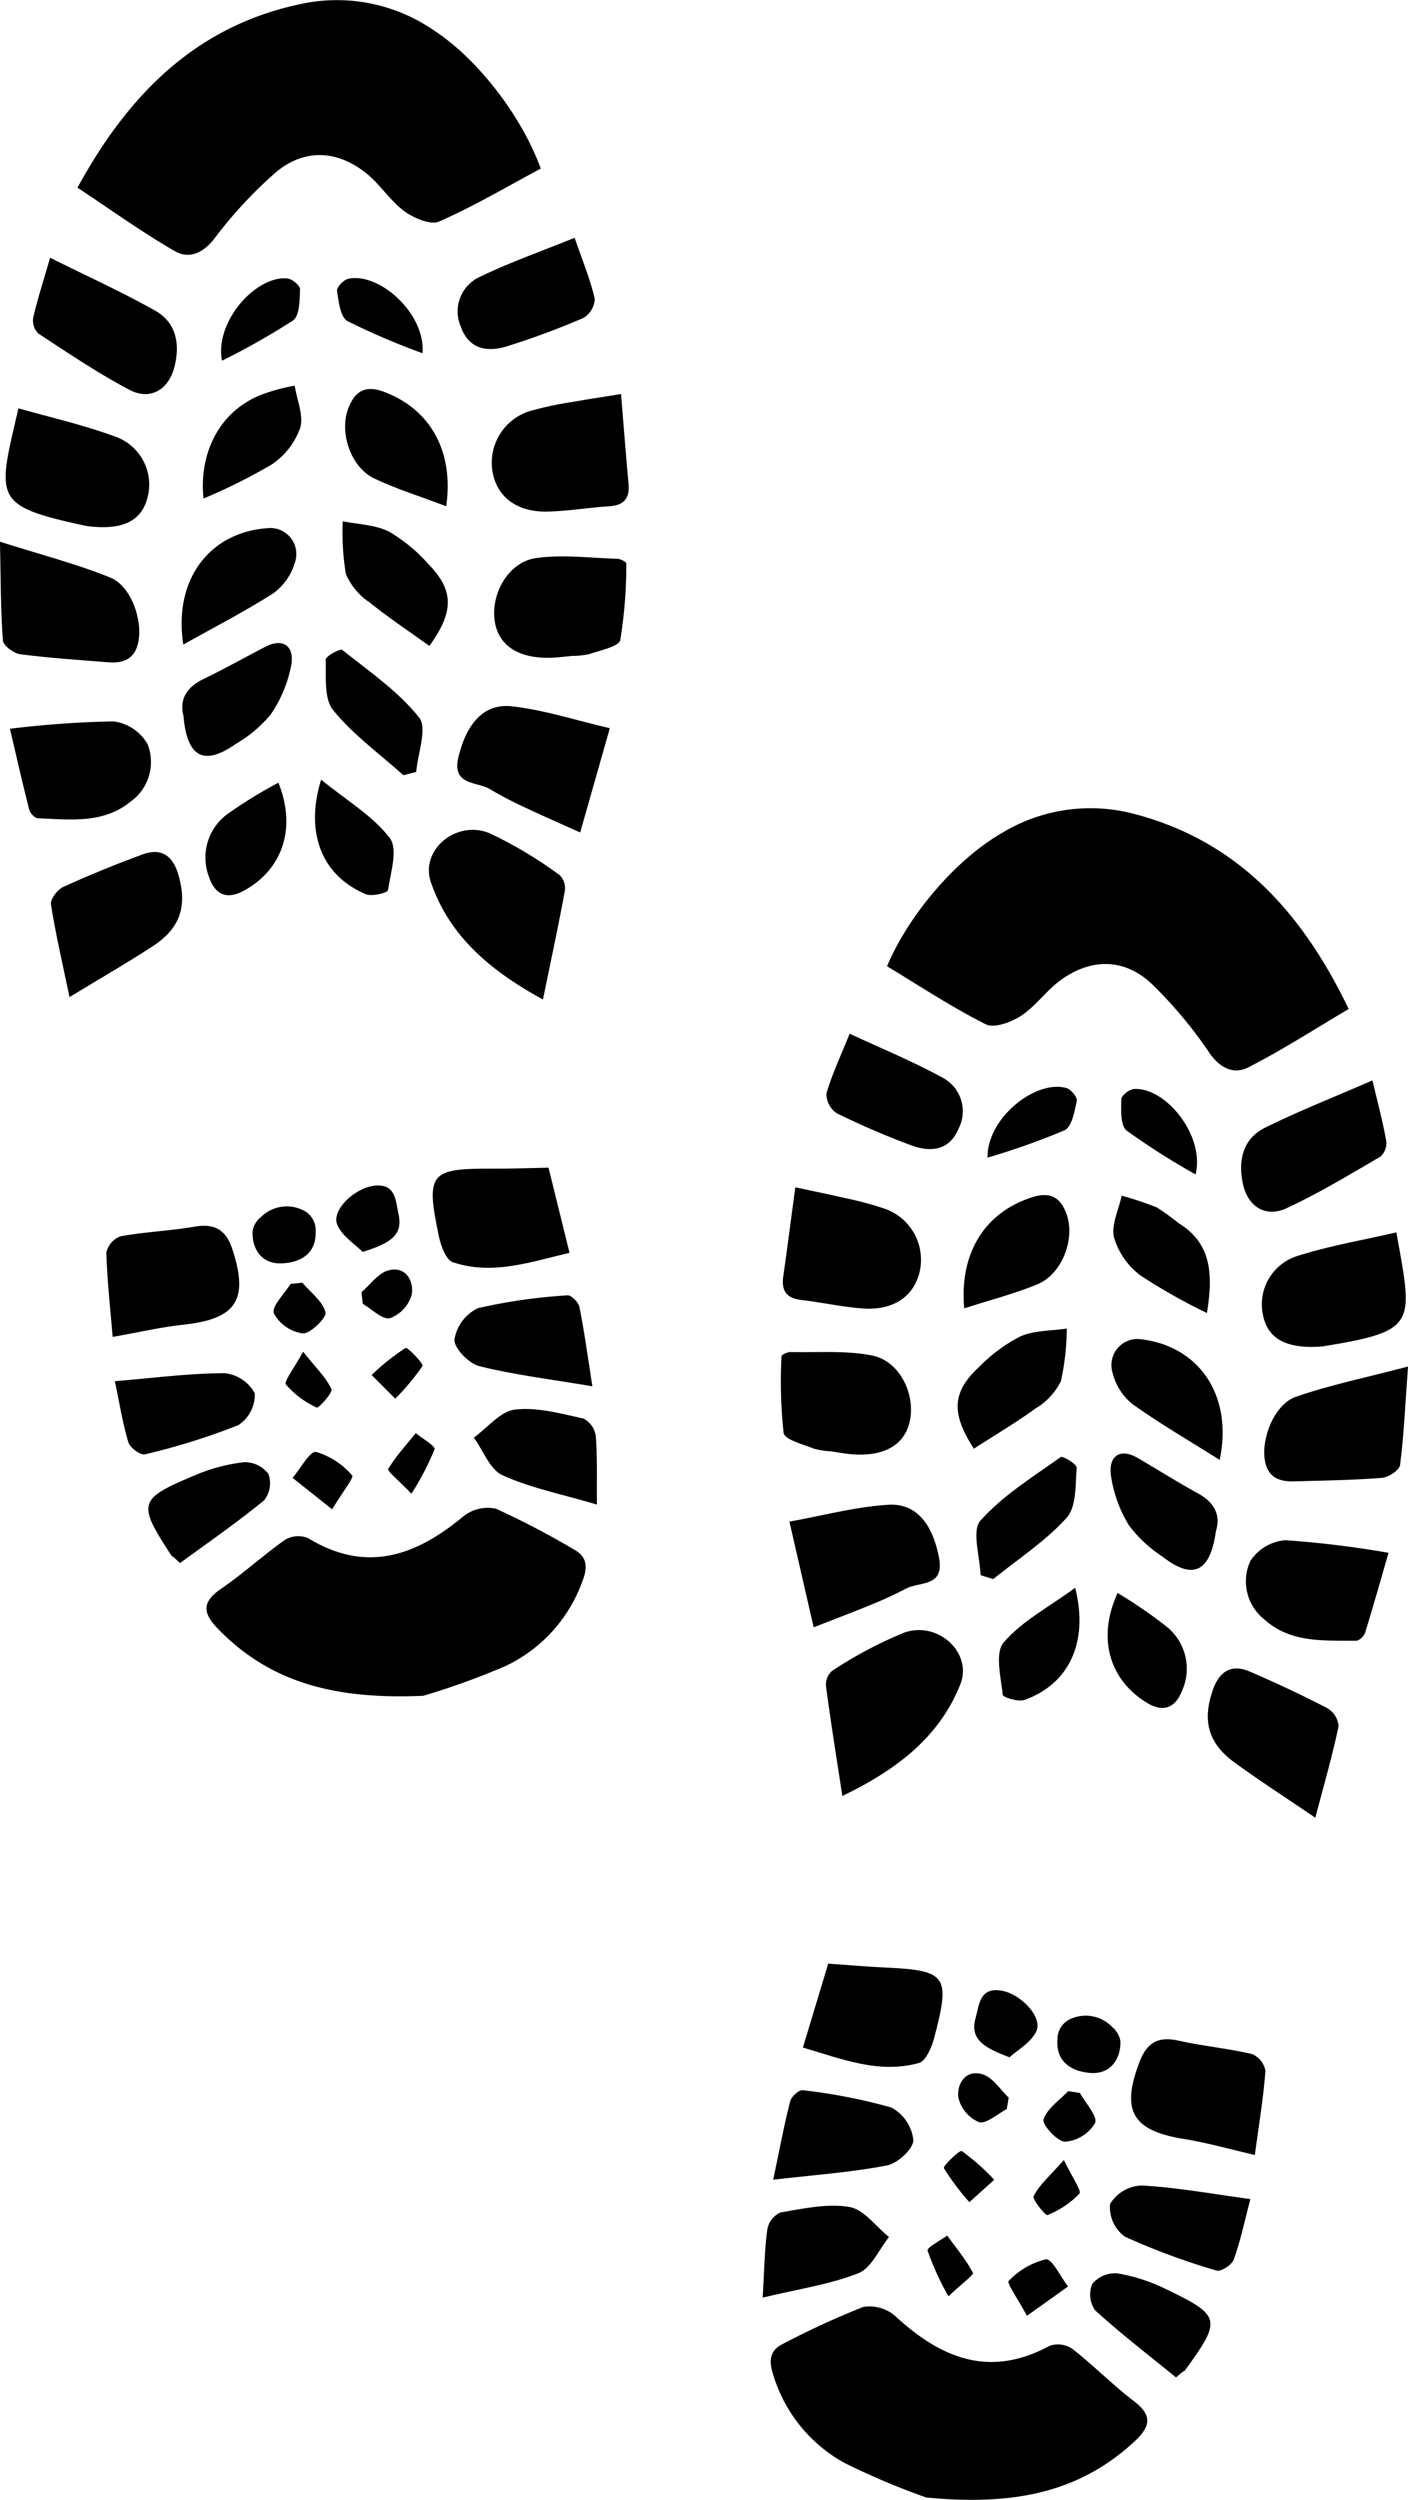 <?xml version="1.0" encoding="UTF-8"?> <svg xmlns="http://www.w3.org/2000/svg" width="145.271" height="257.806" viewBox="0 0 145.271 257.806"><g id="Group_2910" data-name="Group 2910" transform="translate(-786.436 -148.188)"><path id="Path_1" data-name="Path 1" d="M1156.862,452.815c-.477.105-1.2.881-1.15,1.249.161,1.1.341,2.7,1.072,3.112a73.818,73.818,0,0,0,7.749,3.314C1164.855,456.373,1160.036,452.113,1156.862,452.815Z" transform="translate(-334.501 -275.873)"></path><path id="Path_2" data-name="Path 2" d="M885.467,172.814a45.177,45.177,0,0,1,6.3-6.806c2.946-2.51,6.363-2.377,9.4.061,1.429,1.146,2.448,2.819,3.914,3.9.976.718,2.7,1.457,3.595,1.064,3.607-1.586,7.022-3.609,10.481-5.457-2.013-5.525-6.616-11.433-11.165-14.348a17.607,17.607,0,0,0-13.281-2.692c-10.9,2.188-17.99,9.181-23.352,19.007,3.436,2.271,6.646,4.592,10.063,6.555C882.814,174.895,884.273,174.359,885.467,172.814Z" transform="translate(-76.928)"></path><path id="Path_3" data-name="Path 3" d="M1050.619,1803.541a86.1,86.1,0,0,0-8.063-4.214,4.037,4.037,0,0,0-3.364.79c-4.92,4.09-10.02,5.9-16.018,2.245a2.653,2.653,0,0,0-2.358.161c-2.261,1.581-4.3,3.474-6.58,5.031-1.968,1.347-2.014,2.457-.38,4.143,5.372,5.543,12.027,7.333,21.207,6.923a75.938,75.938,0,0,0,8.551-3.1,15.455,15.455,0,0,0,7.841-8.654C1051.99,1805.486,1052.06,1804.33,1050.619,1803.541Z" transform="translate(-204.949 -1495.545)"></path><path id="Path_4" data-name="Path 4" d="M1269.85,1061.735a42.89,42.89,0,0,0-7.285-4.351c-3.426-1.361-7.136,1.765-6.012,5.063,1.895,5.554,6.118,9.131,11.565,12.106.859-4.187,1.613-7.687,2.261-11.206A1.911,1.911,0,0,0,1269.85,1061.735Z" transform="translate(-425.663 -823.286)"></path><path id="Path_5" data-name="Path 5" d="M1338.5,579.741c-2.175.353-3.619.565-5.054.827a35.181,35.181,0,0,0-4.064.851,5.577,5.577,0,0,0-4.142,6.336c.459,2.618,2.532,4.193,5.719,4.11,2.118-.055,4.226-.413,6.344-.551,1.535-.1,2.107-.852,1.971-2.336C1339,586.049,1338.779,583.116,1338.5,579.741Z" transform="translate(-487.988 -390.917)"></path><path id="Path_6" data-name="Path 6" d="M800.713,607.471a6.72,6.72,0,0,0,.82.122c3.317.3,5.138-.664,5.73-3.024a5.234,5.234,0,0,0-3.331-6.261c-3.24-1.205-6.645-1.965-9.99-2.92C791.778,604.715,791.214,605.416,800.713,607.471Z" transform="translate(-5.602 -405.09)"></path><path id="Path_7" data-name="Path 7" d="M1287.646,926.615c-.758,3.06,1.876,2.559,3.229,3.383a39.945,39.945,0,0,0,3.676,1.916c1.716.815,3.461,1.572,5.637,2.553l3.058-10.754c-3.546-.825-6.782-1.884-10.095-2.256C1290.22,921.127,1288.474,923.272,1287.646,926.615Z" transform="translate(-453.892 -700.424)"></path><path id="Path_8" data-name="Path 8" d="M797.6,753.941c1.542.124,2.726-.313,3.095-2.033.491-2.29-.711-5.816-2.872-6.7-3.439-1.4-7.069-2.33-11.388-3.7.089,4.152.064,7.178.3,10.183.042.536,1.116,1.332,1.79,1.42C791.536,753.505,794.572,753.7,797.6,753.941Z" transform="translate(0 -537.451)"></path><path id="Path_9" data-name="Path 9" d="M855.3,1083.661c-.57-1.966-1.769-2.825-3.725-2.1-2.761,1.026-5.5,2.133-8.173,3.359-.593.272-1.339,1.255-1.254,1.792.48,3.053,1.189,6.07,1.916,9.557,3.16-1.921,5.936-3.514,8.612-5.26C855.51,1089.159,856.229,1086.874,855.3,1083.661Z" transform="translate(-50.456 -845.253)"></path><path id="Path_10" data-name="Path 10" d="M1340.577,757.813c-2.814-.085-5.682-.473-8.43-.068-2.835.417-4.66,3.708-4.223,6.516.383,2.462,2.365,3.8,5.622,3.762.736-.009,1.472-.114,2.208-.175l0-.023a8.065,8.065,0,0,0,1.922-.186c1.142-.393,3.051-.77,3.2-1.457a48.7,48.7,0,0,0,.62-7.891C1341.5,758.138,1340.9,757.823,1340.577,757.813Z" transform="translate(-490.44 -551.994)"></path><path id="Path_11" data-name="Path 11" d="M916.021,1493.181c-.666-2.047-1.8-2.758-3.924-2.394-2.527.434-5.113.532-7.633.993a2.3,2.3,0,0,0-1.463,1.663c.07,2.836.394,5.666.646,8.713,2.659-.467,4.993-1.011,7.358-1.267C916.4,1500.3,917.692,1498.323,916.021,1493.181Z" transform="translate(-105.588 -1216.091)"></path><path id="Path_12" data-name="Path 12" d="M1266.788,1427.166c-6.537-.034-6.954.436-5.586,6.982.205.981.741,2.44,1.454,2.676,4.086,1.35,7.971-.024,12.026-.981l-2.167-8.777C1270.279,1427.107,1268.533,1427.175,1266.788,1427.166Z" transform="translate(-429.485 -1158.453)"></path><path id="Path_13" data-name="Path 13" d="M809.734,946.491a5.019,5.019,0,0,0,1.78-5.95,4.758,4.758,0,0,0-3.524-2.343,103.779,103.779,0,0,0-10.678.76c.624,2.656,1.268,5.5,1.988,8.33.092.363.567.882.882.9C803.486,948.32,806.922,948.777,809.734,946.491Z" transform="translate(-9.852 -715.612)"></path><path id="Path_14" data-name="Path 14" d="M823.09,438.321c3.079,2.014,6.143,4.084,9.388,5.8,2.128,1.126,4.036.025,4.647-2.337.6-2.334.226-4.587-1.988-5.829-3.427-1.924-7.021-3.552-10.833-5.45-.671,2.319-1.293,4.234-1.744,6.188A1.884,1.884,0,0,0,823.09,438.321Z" transform="translate(-32.698 -255.734)"></path><path id="Path_15" data-name="Path 15" d="M1288.559,417.872c.828,2.316,2.773,2.6,4.819,1.948a81.888,81.888,0,0,0,7.806-2.9,2.408,2.408,0,0,0,1.171-1.981c-.476-2.036-1.287-3.994-2.076-6.285-3.463,1.4-6.685,2.535-9.741,4.01A3.918,3.918,0,0,0,1288.559,417.872Z" transform="translate(-454.555 -235.941)"></path><path id="Path_16" data-name="Path 16" d="M1284.369,1571.459c-.064.884,1.478,2.476,2.557,2.746,3.592.9,7.3,1.343,11.675,2.083-.553-3.506-.866-5.868-1.343-8.2-.1-.479-.848-1.219-1.233-1.181a57.2,57.2,0,0,0-9.216,1.316A4.355,4.355,0,0,0,1284.369,1571.459Z" transform="translate(-451.044 -1285.129)"></path><path id="Path_17" data-name="Path 17" d="M926.714,1654.2a3.987,3.987,0,0,0-3.134-2.076c-3.649.009-7.3.494-11.3.825.506,2.408.813,4.406,1.4,6.319.17.558,1.256,1.344,1.713,1.224a70.48,70.48,0,0,0,9.627-3.01A3.767,3.767,0,0,0,926.714,1654.2Z" transform="translate(-113.992 -1362.317)"></path><path id="Path_18" data-name="Path 18" d="M1318.193,1694.127a2.392,2.392,0,0,0-1.266-1.791c-2.329-.51-4.771-1.194-7.068-.925-1.506.177-2.835,1.874-4.243,2.89.968,1.336,1.656,3.289,2.962,3.882,2.894,1.314,6.1,1.946,9.736,3.022C1318.289,1698.339,1318.371,1696.222,1318.193,1694.127Z" transform="translate(-470.291 -1397.851)"></path><path id="Path_19" data-name="Path 19" d="M1166.822,720.145c-1.406-.712-3.159-.739-4.759-1.068a25.256,25.256,0,0,0,.318,5.452,6.736,6.736,0,0,0,2.453,2.925c1.936,1.562,4.018,2.942,6.159,4.483,2.578-3.572,2.527-5.754-.121-8.46A16.452,16.452,0,0,0,1166.822,720.145Z" transform="translate(-340.256 -517.132)"></path><path id="Path_20" data-name="Path 20" d="M1168.447,574.479c-1.813-.652-2.839,0-3.5,1.578-1.071,2.544.141,6.232,2.641,7.413,2.3,1.088,4.758,1.852,7.4,2.855C1175.814,580.522,1173.23,576.2,1168.447,574.479Z" transform="translate(-342.513 -385.924)"></path><path id="Path_21" data-name="Path 21" d="M985.618,738.484c3.347-1.878,6.435-3.456,9.336-5.326a5.952,5.952,0,0,0,2.152-3.059,2.687,2.687,0,0,0-2.551-3.636C988.5,726.758,984.558,731.613,985.618,738.484Z" transform="translate(-180.27 -523.82)"></path><path id="Path_22" data-name="Path 22" d="M991.7,862.9a13.527,13.527,0,0,0,3.58-3.01,13.357,13.357,0,0,0,2.151-5.18c.293-1.791-.749-2.831-2.734-1.8-2.123,1.105-4.215,2.274-6.368,3.318-1.76.854-2.45,2.138-2.032,3.768C986.665,864.314,988.422,865.2,991.7,862.9Z" transform="translate(-180.933 -637.992)"></path><path id="Path_23" data-name="Path 23" d="M961.39,1750.743a3.054,3.054,0,0,0-2.5-1.22,18.007,18.007,0,0,0-5.022,1.326c-5.946,2.483-6.029,2.875-2.481,8.315.046.07.147.1.222.155l.66.611c2.915-2.138,5.9-4.192,8.688-6.483A2.841,2.841,0,0,0,961.39,1750.743Z" transform="translate(-147.259 -1450.539)"></path><path id="Path_24" data-name="Path 24" d="M1143.316,860.729c.052,1.777-.2,4.029.767,5.217,2.055,2.531,4.792,4.507,7.249,6.71l1.319-.338c.158-1.917,1.177-4.521.3-5.615-2.167-2.715-5.171-4.773-7.935-6.975C1144.817,859.566,1143.306,860.39,1143.316,860.729Z" transform="translate(-323.274 -644.52)"></path><path id="Path_25" data-name="Path 25" d="M1008.764,582.246a59.527,59.527,0,0,0,7.037-3.511,7.61,7.61,0,0,0,2.929-3.756c.389-1.281-.33-2.9-.561-4.369a18.7,18.7,0,0,0-3.692,1.032C1009.935,573.608,1008.318,578.149,1008.764,582.246Z" transform="translate(-201.328 -382.645)"></path><path id="Path_26" data-name="Path 26" d="M1015.647,1016.544c3.917-2.161,5.433-6.373,3.532-11.121a48.216,48.216,0,0,0-5.278,3.245,5.561,5.561,0,0,0-1.892,6.446C1012.611,1016.93,1013.811,1017.557,1015.647,1016.544Z" transform="translate(-204.017 -776.514)"></path><path id="Path_27" data-name="Path 27" d="M1136.813,1013.92c.629.262,2.233-.145,2.276-.417.285-1.81,1.045-4.264.185-5.384-1.753-2.285-4.431-3.859-7.084-6.015C1130.462,1007.722,1132.378,1012.069,1136.813,1013.92Z" transform="translate(-312.625 -773.508)"></path><path id="Path_28" data-name="Path 28" d="M1036.8,454.164c.013-.372-.8-1.062-1.281-1.114-3.232-.345-7.548,4.423-6.772,8.478a73.81,73.81,0,0,0,7.333-4.153C1036.758,456.89,1036.76,455.273,1036.8,454.164Z" transform="translate(-219.408 -276.14)"></path><path id="Path_29" data-name="Path 29" d="M1161.322,1449.53c-.3-1.3-.22-3.216-2.493-2.959-2.049.232-4.448,2.522-3.834,4.014.5,1.209,1.879,2.055,2.629,2.818C1160.171,1452.58,1161.849,1451.827,1161.322,1449.53Z" transform="translate(-333.765 -1176.1)"></path><path id="Path_30" data-name="Path 30" d="M1066.29,1475.3c1.935-.113,3.443-1.058,3.4-3.235a2.3,2.3,0,0,0-1.423-2.3,3.784,3.784,0,0,0-4.2.739,2.4,2.4,0,0,0-.879,1.4C1063.067,1473.669,1064,1475.437,1066.29,1475.3Z" transform="translate(-250.684 -1196.823)"></path><path id="Path_31" data-name="Path 31" d="M1107.852,1741.651l.691.55,2.515,2c1.036-1.7,2.266-3.285,2.076-3.481a7.862,7.862,0,0,0-3.729-2.44c-.291-.054-.663.321-1.059.833q-.079.1-.16.211c-.08.109-.162.221-.243.335l-.163.23c-.082.115-.164.23-.245.343-.109.151-.216.3-.322.434-.079.1-.158.2-.235.289l.434.345Z" transform="translate(-290.357 -1440.357)"></path><path id="Path_32" data-name="Path 32" d="M1089.194,1558.289c.79.049,2.49-1.639,2.349-2.172-.3-1.147-1.534-2.048-2.385-3.05l-1.224.12c-.63,1.031-1.975,2.322-1.717,3.029A3.986,3.986,0,0,0,1089.194,1558.289Z" transform="translate(-271.523 -1272.589)"></path><path id="Path_33" data-name="Path 33" d="M1185.42,1543.655a3.653,3.653,0,0,0,2.251-2.444c.229-1.4-.623-2.963-2.416-2.484-1.05.28-1.858,1.466-2.775,2.244l.132,1.2C1183.56,1542.718,1184.651,1543.844,1185.42,1543.655Z" transform="translate(-358.751 -1259.52)"></path><path id="Path_34" data-name="Path 34" d="M1214.075,1724.011a28.936,28.936,0,0,0,2.389-4.589c.047-.151-.225-.4-.6-.683l-.154-.114-.162-.117-.166-.118c-.23-.163-.465-.327-.667-.481-.068-.051-.131-.1-.19-.15h0l-.185.227q-.186.227-.375.452l-.291.349c-.217.26-.433.52-.645.783l-.183.229q-.181.23-.357.463a14.228,14.228,0,0,0-.817,1.2C1211.559,1721.656,1212.759,1722.639,1214.075,1724.011Z" transform="translate(-385.189 -1421.772)"></path><path id="Path_35" data-name="Path 35" d="M1198.924,1626.336c.129-.213-1.534-1.974-1.75-1.859a23.083,23.083,0,0,0-3.5,2.787l2.439,2.439A24.928,24.928,0,0,0,1198.924,1626.336Z" transform="translate(-368.894 -1337.27)"></path><path id="Path_36" data-name="Path 36" d="M1102.562,1634.343c.168.085,1.668-1.529,1.506-1.9-.512-1.163-1.52-2.108-2.918-3.87-.961,1.775-2.013,3.086-1.774,3.392A9.341,9.341,0,0,0,1102.562,1634.343Z" transform="translate(-283.44 -1340.988)"></path><path id="Path_37" data-name="Path 37" d="M1876.619,1338.61c-3.123-.9-8.2,3.046-8.141,7.174a73.8,73.8,0,0,0,7.943-2.818c.755-.36,1.037-1.953,1.266-3.038C1877.764,1339.566,1877.088,1338.746,1876.619,1338.61Z" transform="translate(-980.151 -1078.21)"></path><path id="Path_38" data-name="Path 38" d="M1772.14,1054.641c1.519-1,2.623-2.621,4.108-3.692,3.159-2.279,6.579-2.237,9.392.42a45.191,45.191,0,0,1,5.945,7.119c1.113,1.6,2.543,2.214,3.972,1.487,3.513-1.786,6.838-3.94,10.385-6.032-4.852-10.087-11.577-17.434-22.35-20.176a17.607,17.607,0,0,0-13.4,2.009c-4.692,2.679-9.591,8.344-11.884,13.758,3.36,2.022,6.667,4.217,10.189,5.986C1769.369,1055.959,1771.128,1055.308,1772.14,1054.641Z" transform="translate(-880.354 -801.696)"></path><path id="Path_39" data-name="Path 39" d="M1668.314,2683.535c-2.193-1.671-4.137-3.666-6.314-5.36a2.654,2.654,0,0,0-2.347-.282c-6.177,3.341-11.178,1.276-15.882-3.061a4.038,4.038,0,0,0-3.319-.961,86.063,86.063,0,0,0-8.268,3.8c-1.479.715-1.469,1.873-1,3.277a15.455,15.455,0,0,0,7.388,9.043,75.959,75.959,0,0,0,8.381,3.536c9.147.879,15.885-.569,21.534-5.83C1670.2,2686.092,1670.211,2684.98,1668.314,2683.535Z" transform="translate(-764.947 -2287.768)"></path><path id="Path_40" data-name="Path 40" d="M1699.525,1933.725a42.882,42.882,0,0,0-7.5,3.973,1.912,1.912,0,0,0-.611,1.583c.468,3.548,1.041,7.081,1.685,11.307,5.591-2.693,9.992-6.049,12.168-11.5C1706.562,1935.853,1703.017,1932.541,1699.525,1933.725Z" transform="translate(-819.754 -1617.18)"></path><path id="Path_41" data-name="Path 41" d="M1646.077,1460.16c2.108.247,4.2.712,6.307.875,3.179.245,5.329-1.222,5.922-3.813a5.577,5.577,0,0,0-3.813-6.539,35.159,35.159,0,0,0-4.016-1.057c-1.42-.335-2.852-.621-5.006-1.085-.452,3.356-.826,6.274-1.244,9.185C1644.017,1459.2,1644.55,1459.981,1646.077,1460.16Z" transform="translate(-776.978 -1177.906)"></path><path id="Path_42" data-name="Path 42" d="M2169.183,1506.413c.471,2.387,2.24,3.442,5.568,3.313a6.729,6.729,0,0,0,.825-.08c9.592-1.567,9.064-2.3,7.379-11.721-3.389.784-6.829,1.368-10.126,2.406A5.234,5.234,0,0,0,2169.183,1506.413Z" transform="translate(-1252.448 -1222.64)"></path><path id="Path_43" data-name="Path 43" d="M1661.633,1796.143c-3.328.2-6.614,1.095-10.2,1.737l2.5,10.9c2.224-.869,4-1.535,5.76-2.262a39.992,39.992,0,0,0,3.769-1.725c1.392-.754,4-.119,3.4-3.214C1666.211,1798.2,1664.577,1795.964,1661.633,1796.143Z" transform="translate(-783.548 -1492.767)"></path><path id="Path_44" data-name="Path 44" d="M2174.915,1648c-2.2.768-3.583,4.228-3.21,6.54.28,1.736,1.441,2.233,2.987,2.188,3.037-.088,6.079-.125,9.105-.364.678-.054,1.791-.793,1.861-1.327.389-2.989.519-6.012.82-10.154C2182.094,1646.038,2178.421,1646.782,2174.915,1648Z" transform="translate(-1254.77 -1355.763)"></path><path id="Path_45" data-name="Path 45" d="M2122.171,1979.645c-2.61-1.361-5.286-2.607-7.991-3.773-1.916-.826-3.158-.029-3.828,1.9-1.095,3.161-.494,5.479,2.245,7.474,2.584,1.881,5.275,3.614,8.332,5.694.9-3.445,1.767-6.422,2.4-9.447A2.381,2.381,0,0,0,2122.171,1979.645Z" transform="translate(-1198.783 -1655.287)"></path><path id="Path_46" data-name="Path 46" d="M1645.5,1638.9a8.063,8.063,0,0,0,1.91.285l0,.023c.732.1,1.461.241,2.2.288,3.251.205,5.3-1.031,5.807-3.47.58-2.782-1.074-6.163-3.884-6.724-2.724-.544-5.608-.3-8.423-.363-.323-.007-.934.277-.936.431a48.727,48.727,0,0,0,.216,7.912C1642.491,1637.977,1644.379,1638.45,1645.5,1638.9Z" transform="translate(-775.103 -1341.315)"></path><path id="Path_47" data-name="Path 47" d="M2038.262,2383.136c-2.494-.589-5.071-.82-7.573-1.382-2.1-.472-3.272.179-4.041,2.19-1.932,5.05-.748,7.094,4.616,7.955,2.349.376,4.652,1.038,7.283,1.641.408-3.03.875-5.84,1.09-8.668A2.3,2.3,0,0,0,2038.262,2383.136Z" transform="translate(-1122.641 -2023.109)"></path><path id="Path_48" data-name="Path 48" d="M1678.1,2309.07c.725-.2,1.334-1.629,1.589-2.6,1.7-6.468,1.309-6.959-5.221-7.259-1.743-.08-3.483-.237-5.715-.393l-2.613,8.655C1670.138,2308.639,1673.947,2310.209,1678.1,2309.07Z" transform="translate(-796.864 -1948.119)"></path><path id="Path_49" data-name="Path 49" d="M2151.723,1837.2a5.019,5.019,0,0,0,1.473,6.033c2.691,2.427,6.146,2.146,9.453,2.179.316,0,.816-.491.927-.849.863-2.787,1.652-5.6,2.412-8.218a103.81,103.81,0,0,0-10.625-1.3A4.758,4.758,0,0,0,2151.723,1837.2Z" transform="translate(-1236.289 -1528.014)"></path><path id="Path_50" data-name="Path 50" d="M2146.511,1342.094c.49,2.39,2.338,3.587,4.521,2.571,3.329-1.549,6.494-3.459,9.672-5.313a1.884,1.884,0,0,0,.613-1.6c-.351-1.975-.874-3.919-1.426-6.269-3.9,1.7-7.577,3.142-11.1,4.888C2146.521,1337.5,2146.028,1339.732,2146.511,1342.094Z" transform="translate(-1231.851 -1071.873)"></path><path id="Path_51" data-name="Path 51" d="M1692.777,1288.487a81.929,81.929,0,0,0,7.648,3.295c2.01.754,3.967.572,4.913-1.7a3.918,3.918,0,0,0-1.711-5.3c-2.977-1.63-6.137-2.924-9.523-4.5-.9,2.247-1.815,4.161-2.395,6.17A2.408,2.408,0,0,0,1692.777,1288.487Z" transform="translate(-820.005 -1025.487)"></path><path id="Path_52" data-name="Path 52" d="M1648.091,2442.542a4.355,4.355,0,0,0-2.271-3.352,57.162,57.162,0,0,0-9.137-1.786c-.382-.057-1.169.644-1.292,1.117-.6,2.3-1.028,4.642-1.761,8.115,4.41-.515,8.133-.77,11.766-1.483C1646.489,2444.939,1648.11,2443.429,1648.091,2442.542Z" transform="translate(-767.419 -2073.65)"></path><path id="Path_53" data-name="Path 53" d="M2002.128,2543.63a3.767,3.767,0,0,0,1.528,3.365,70.536,70.536,0,0,0,9.461,3.5c.451.142,1.575-.587,1.773-1.135.682-1.881,1.091-3.86,1.719-6.239-3.982-.536-7.6-1.207-11.245-1.4A3.987,3.987,0,0,0,2002.128,2543.63Z" transform="translate(-1101.163 -2168.141)"></path><path id="Path_54" data-name="Path 54" d="M1635.111,2567.132c-1.354-1.087-2.594-2.85-4.089-3.1-2.28-.386-4.754.172-7.106.563a2.392,2.392,0,0,0-1.356,1.724c-.285,2.083-.311,4.2-.483,7.062,3.688-.888,6.92-1.355,9.878-2.52C1633.289,2570.332,1634.076,2568.417,1635.111,2567.132Z" transform="translate(-756.953 -2188.236)"></path><path id="Path_55" data-name="Path 55" d="M1837.391,1615.667c2.217-1.429,4.367-2.7,6.38-4.162a6.735,6.735,0,0,0,2.6-2.8,25.258,25.258,0,0,0,.6-5.429c-1.615.246-3.367.184-4.807.823a16.454,16.454,0,0,0-4.215,3.121C1835.161,1609.791,1835,1611.968,1837.391,1615.667Z" transform="translate(-950.476 -1318.074)"></path><path id="Path_56" data-name="Path 56" d="M1842.279,1468.713c2.688-.866,5.18-1.5,7.536-2.473,2.557-1.052,3.956-4.674,3.017-7.269-.581-1.6-1.573-2.313-3.417-1.755C1844.549,1458.692,1841.748,1462.875,1842.279,1468.713Z" transform="translate(-956.361 -1185.594)"></path><path id="Path_57" data-name="Path 57" d="M2007.275,1614.649a2.686,2.686,0,0,0-2.733,3.5,5.953,5.953,0,0,0,1.993,3.165c2.8,2.015,5.805,3.749,9.052,5.8C2017,1620.3,2013.307,1615.253,2007.275,1614.649Z" transform="translate(-1103.308 -1328.361)"></path><path id="Path_58" data-name="Path 58" d="M2014.1,1748.1c.5-1.606-.123-2.924-1.837-3.867-2.1-1.153-4.125-2.427-6.19-3.64-1.93-1.133-3.024-.147-2.822,1.656a13.354,13.354,0,0,0,1.883,5.283,13.524,13.524,0,0,0,3.422,3.19C2011.706,1753.184,2013.506,1752.392,2014.1,1748.1Z" transform="translate(-1102.208 -1442.02)"></path><path id="Path_59" data-name="Path 59" d="M1988.622,2639.385a18.013,18.013,0,0,0-4.947-1.582,3.054,3.054,0,0,0-2.558,1.091,2.84,2.84,0,0,0,.292,2.723c2.668,2.431,5.543,4.635,8.345,6.919l.69-.577c.078-.047.18-.075.23-.143C1994.5,2642.564,1994.433,2642.168,1988.622,2639.385Z" transform="translate(-1081.984 -2255.165)"></path><path id="Path_60" data-name="Path 60" d="M1865.522,1750.075c1.023-1.136.889-3.4,1.033-5.171.027-.338-1.44-1.238-1.651-1.086-2.873,2.057-5.978,3.959-8.281,6.56-.928,1.048-.043,3.7.016,5.623l1.3.405C1860.506,1754.331,1863.341,1752.5,1865.522,1750.075Z" transform="translate(-969.031 -1445.363)"></path><path id="Path_61" data-name="Path 61" d="M2006.386,1462.039a7.609,7.609,0,0,0,2.733,3.9,59.515,59.515,0,0,0,6.848,3.867c.655-4.069.455-7.19-2.933-9.274a23.574,23.574,0,0,0-2.231-1.609,33.277,33.277,0,0,0-3.634-1.219C2006.864,1459.16,2006.063,1460.739,2006.386,1462.039Z" transform="translate(-1105.005 -1186.206)"></path><path id="Path_62" data-name="Path 62" d="M2004.054,1904.147c1.782,1.106,3.012.541,3.706-1.242a5.561,5.561,0,0,0-1.561-6.535,48.219,48.219,0,0,0-5.105-3.511C1998.954,1897.505,2000.252,1901.789,2004.054,1904.147Z" transform="translate(-1099.348 -1580.386)"></path><path id="Path_63" data-name="Path 63" d="M1888.827,1887.155c-2.76,2.017-5.515,3.453-7.382,5.645-.916,1.075-.282,3.564-.09,5.387.029.274,1.61.763,2.252.533C1888.13,1897.1,1890.265,1892.854,1888.827,1887.155Z" transform="translate(-991.46 -1575.218)"></path><path id="Path_64" data-name="Path 64" d="M2015.445,1345.112a73.832,73.832,0,0,0,7.111,4.523c.983-4.01-3.084-8.993-6.329-8.813-.488.027-1.33.675-1.336,1.047C2014.872,1342.977,2014.79,1344.593,2015.445,1345.112Z" transform="translate(-1112.765 -1080.326)"></path><path id="Path_65" data-name="Path 65" d="M1857.524,2334.709c.787-.723,2.211-1.5,2.769-2.679.689-1.458-1.59-3.868-3.624-4.2-2.257-.373-2.276,1.541-2.641,2.827C1853.385,2332.92,1855.022,2333.758,1857.524,2334.709Z" transform="translate(-966.935 -1974.35)"></path><path id="Path_66" data-name="Path 66" d="M1951.452,2358.384a2.4,2.4,0,0,0-.806-1.441,3.784,3.784,0,0,0-4.157-.953,2.3,2.3,0,0,0-1.539,2.229c-.151,2.172,1.306,3.194,3.233,3.405C1950.462,2361.873,1951.485,2360.155,1951.452,2358.384Z" transform="translate(-1049.413 -1999.664)"></path><path id="Path_67" data-name="Path 67" d="M1895.489,2626.813l.5-.355.239-.171.465-.333.228-.163.451-.323-.073-.1c-.146-.2-.3-.42-.446-.655q-.076-.116-.151-.236c-.1-.159-.2-.319-.3-.475-.05-.078-.1-.155-.15-.23-.424-.639-.832-1.15-1.165-1.106a7.859,7.859,0,0,0-3.849,2.246c-.2.185.947,1.829,1.895,3.582Z" transform="translate(-1000.742 -2241.474)"></path><path id="Path_68" data-name="Path 68" d="M1935.026,2441.74c.293-.693-.984-2.051-1.56-3.112l-1.216-.183c-.9.957-2.176,1.794-2.538,2.924-.168.525,1.443,2.3,2.235,2.289A3.986,3.986,0,0,0,1935.026,2441.74Z" transform="translate(-1035.608 -2074.595)"></path><path id="Path_69" data-name="Path 69" d="M1841.463,2421.356c-.876-.824-1.622-2.05-2.656-2.384-1.766-.57-2.7.947-2.54,2.357a3.652,3.652,0,0,0,2.123,2.556c.759.227,1.905-.841,2.88-1.335Q1841.367,2421.953,1841.463,2421.356Z" transform="translate(-950.958 -2056.845)"></path><path id="Path_70" data-name="Path 70" d="M1804.9,2602.835c1.384-1.3,2.634-2.223,2.528-2.421a15.1,15.1,0,0,0-.919-1.485c-.222-.32-.453-.636-.687-.95l-.176-.235c-.294-.392-.59-.782-.878-1.177-.134.1-.291.205-.458.313l-.084.054-.259.164-.173.11-.253.163c-.465.3-.837.585-.793.758A28.931,28.931,0,0,0,1804.9,2602.835Z" transform="translate(-920.609 -2217.828)"></path><path id="Path_71" data-name="Path 71" d="M1822.446,2503.969c-.209-.126-1.961,1.547-1.843,1.767a24.89,24.89,0,0,0,2.631,3.506l2.561-2.311A23.059,23.059,0,0,0,1822.446,2503.969Z" transform="translate(-936.78 -2133.944)"></path><path id="Path_72" data-name="Path 72" d="M1923.64,2517.293c.254-.293-.729-1.656-1.6-3.478-1.486,1.689-2.541,2.581-3.112,3.716-.18.358,1.235,2.047,1.407,1.97A9.335,9.335,0,0,0,1923.64,2517.293Z" transform="translate(-1025.838 -2142.868)"></path></g></svg> 